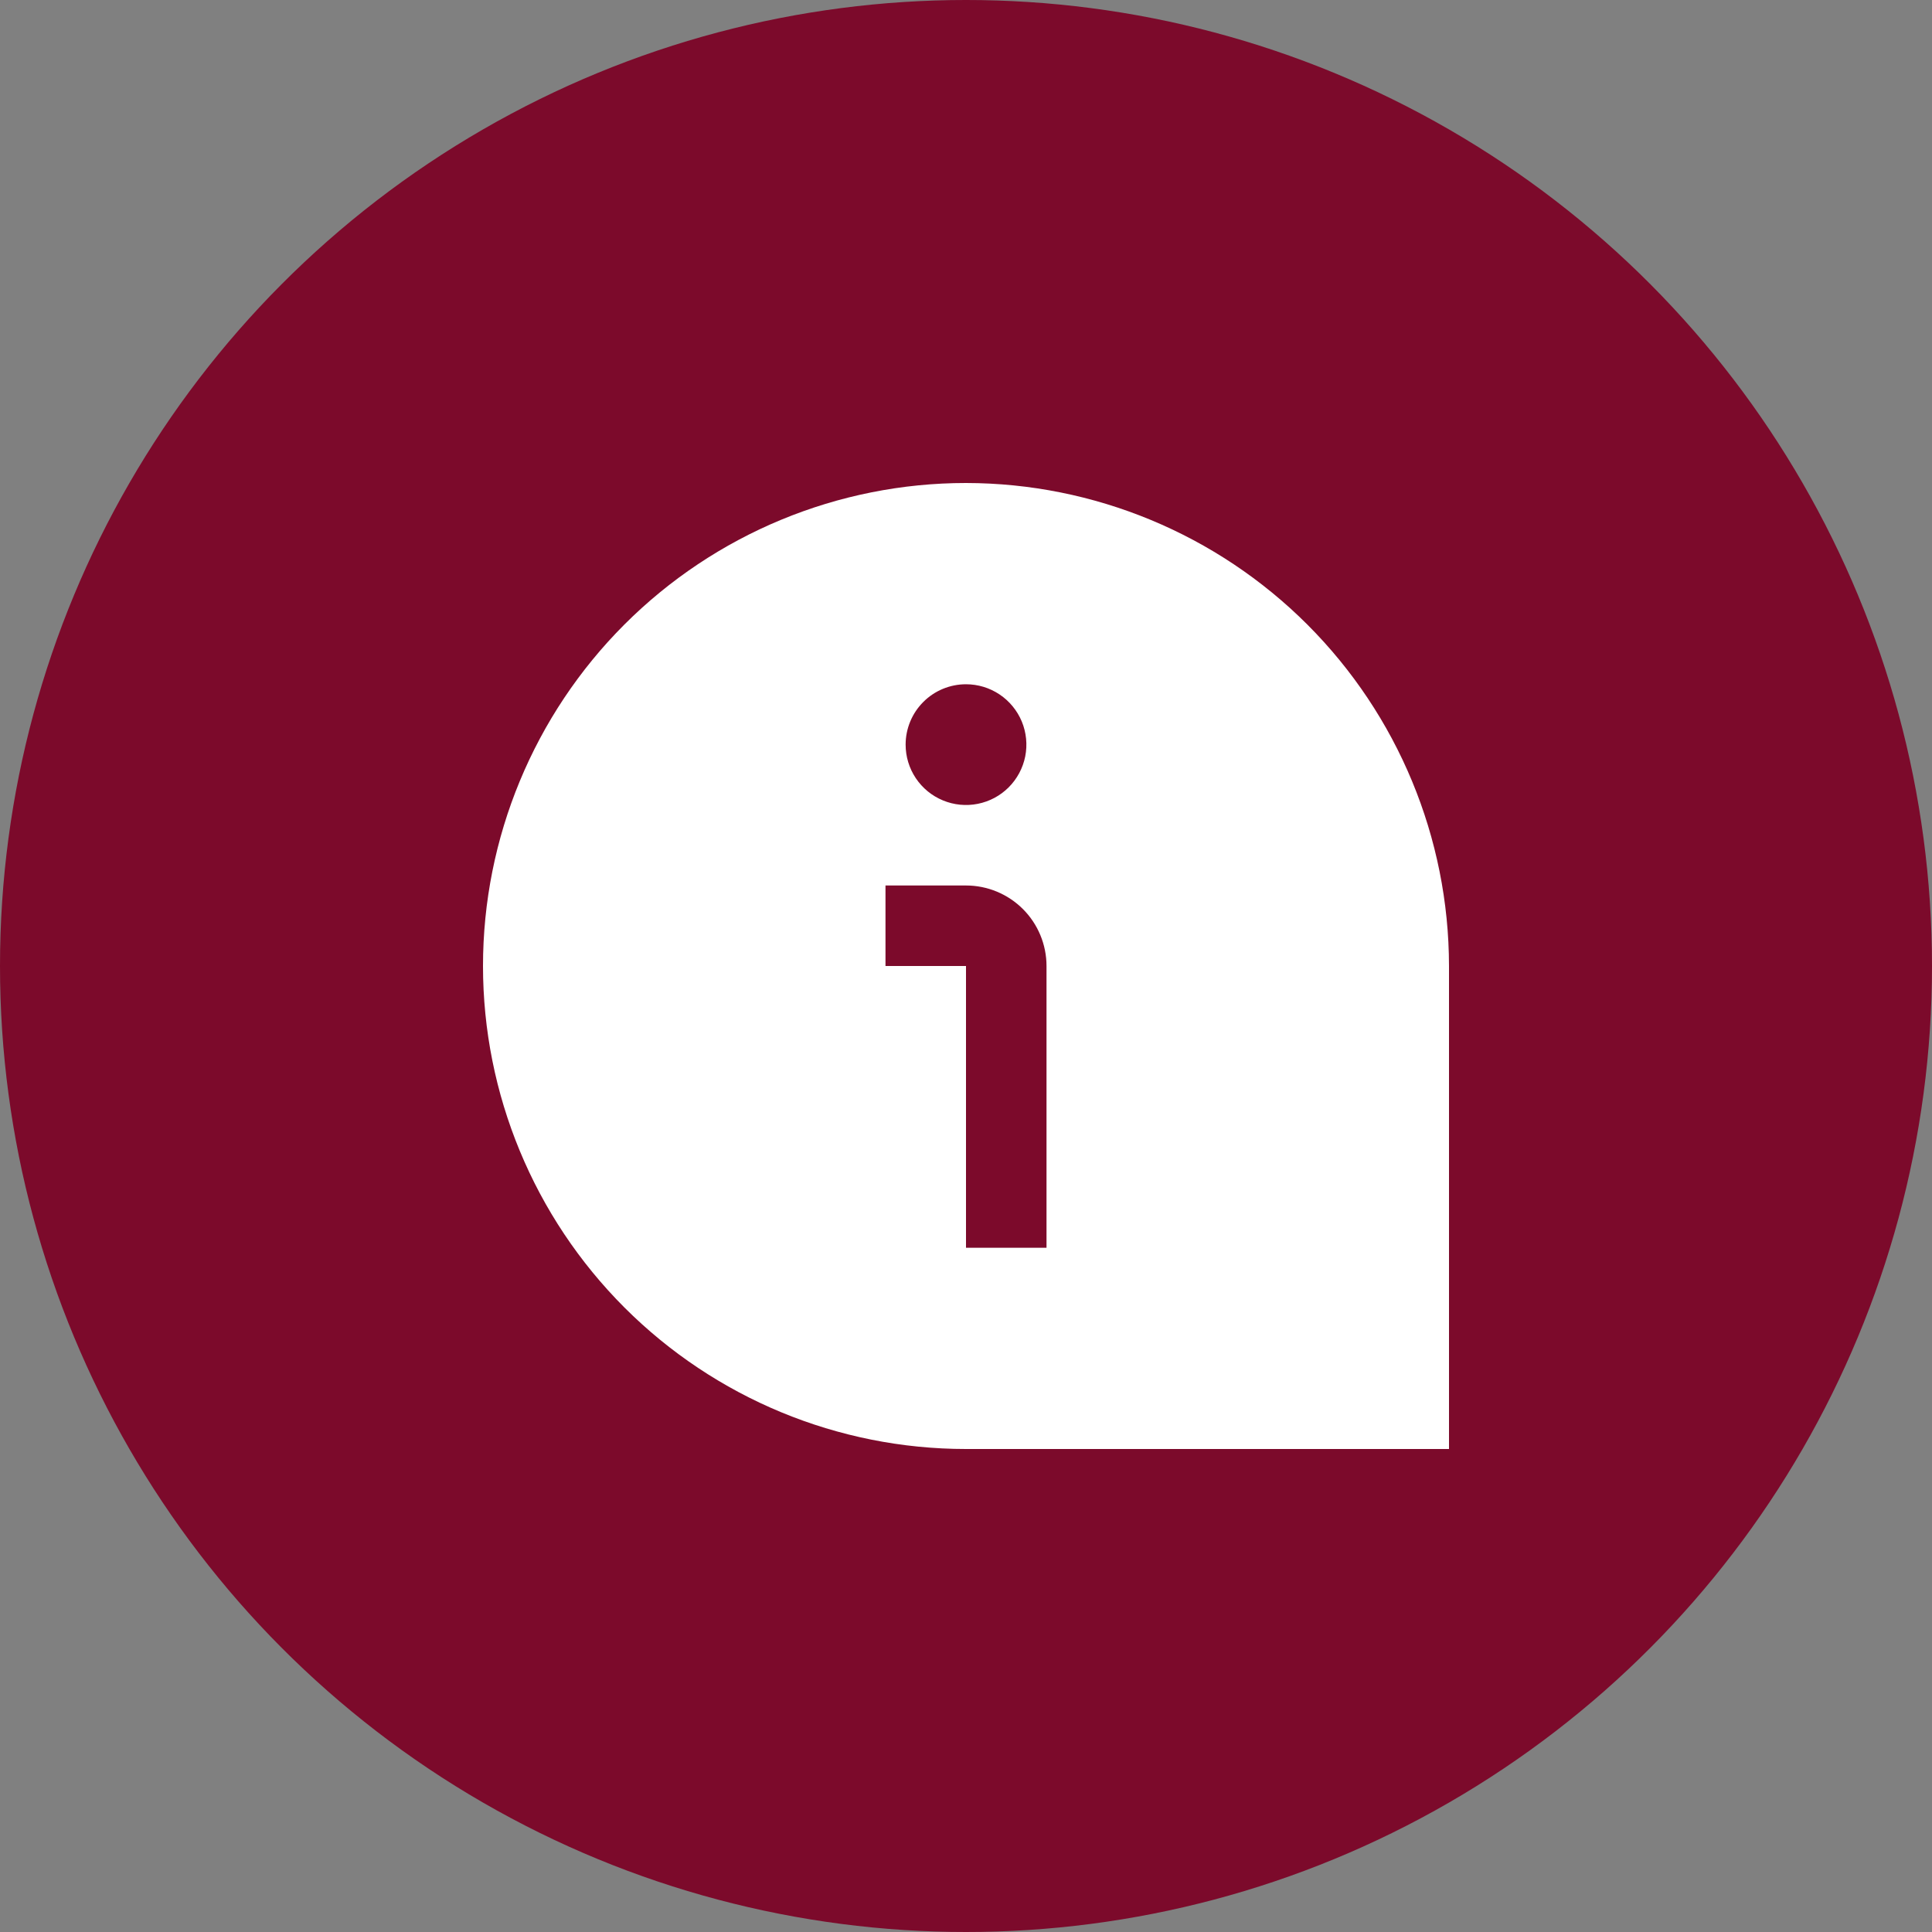 <svg xmlns="http://www.w3.org/2000/svg" width="64" height="64" viewBox="0 0 64 64" fill="none"><rect x="0" y="0" width="64" height="64" fill="#808080" stroke="none"/><circle cx="32" cy="32" r="32" fill="#7C0A2B"></circle><g clip-path="url(#clip0_421_1009)"><path d="M32 16C27.756 16 23.687 17.686 20.686 20.686C17.686 23.687 16 27.756 16 32C16 36.243 17.686 40.313 20.686 43.314C23.687 46.314 27.756 48 32 48H48V32C47.995 27.758 46.308 23.691 43.309 20.691C40.309 17.692 36.242 16.005 32 16ZM32 22.667C32.396 22.667 32.782 22.784 33.111 23.004C33.44 23.224 33.696 23.536 33.848 23.901C33.999 24.267 34.039 24.669 33.962 25.057C33.884 25.445 33.694 25.801 33.414 26.081C33.135 26.361 32.778 26.551 32.39 26.628C32.002 26.705 31.6 26.666 31.235 26.514C30.869 26.363 30.557 26.107 30.337 25.778C30.117 25.449 30 25.062 30 24.667C30 24.136 30.211 23.628 30.586 23.253C30.961 22.877 31.47 22.667 32 22.667ZM34.667 41.333H32V32H29.333V29.333H32C32.707 29.333 33.386 29.614 33.886 30.114C34.386 30.614 34.667 31.293 34.667 32V41.333Z" fill="white"></path></g><defs><clipPath id="clip0_421_1009"><rect width="32" height="32" fill="white" transform="translate(16 16)"></rect></clipPath></defs></svg>